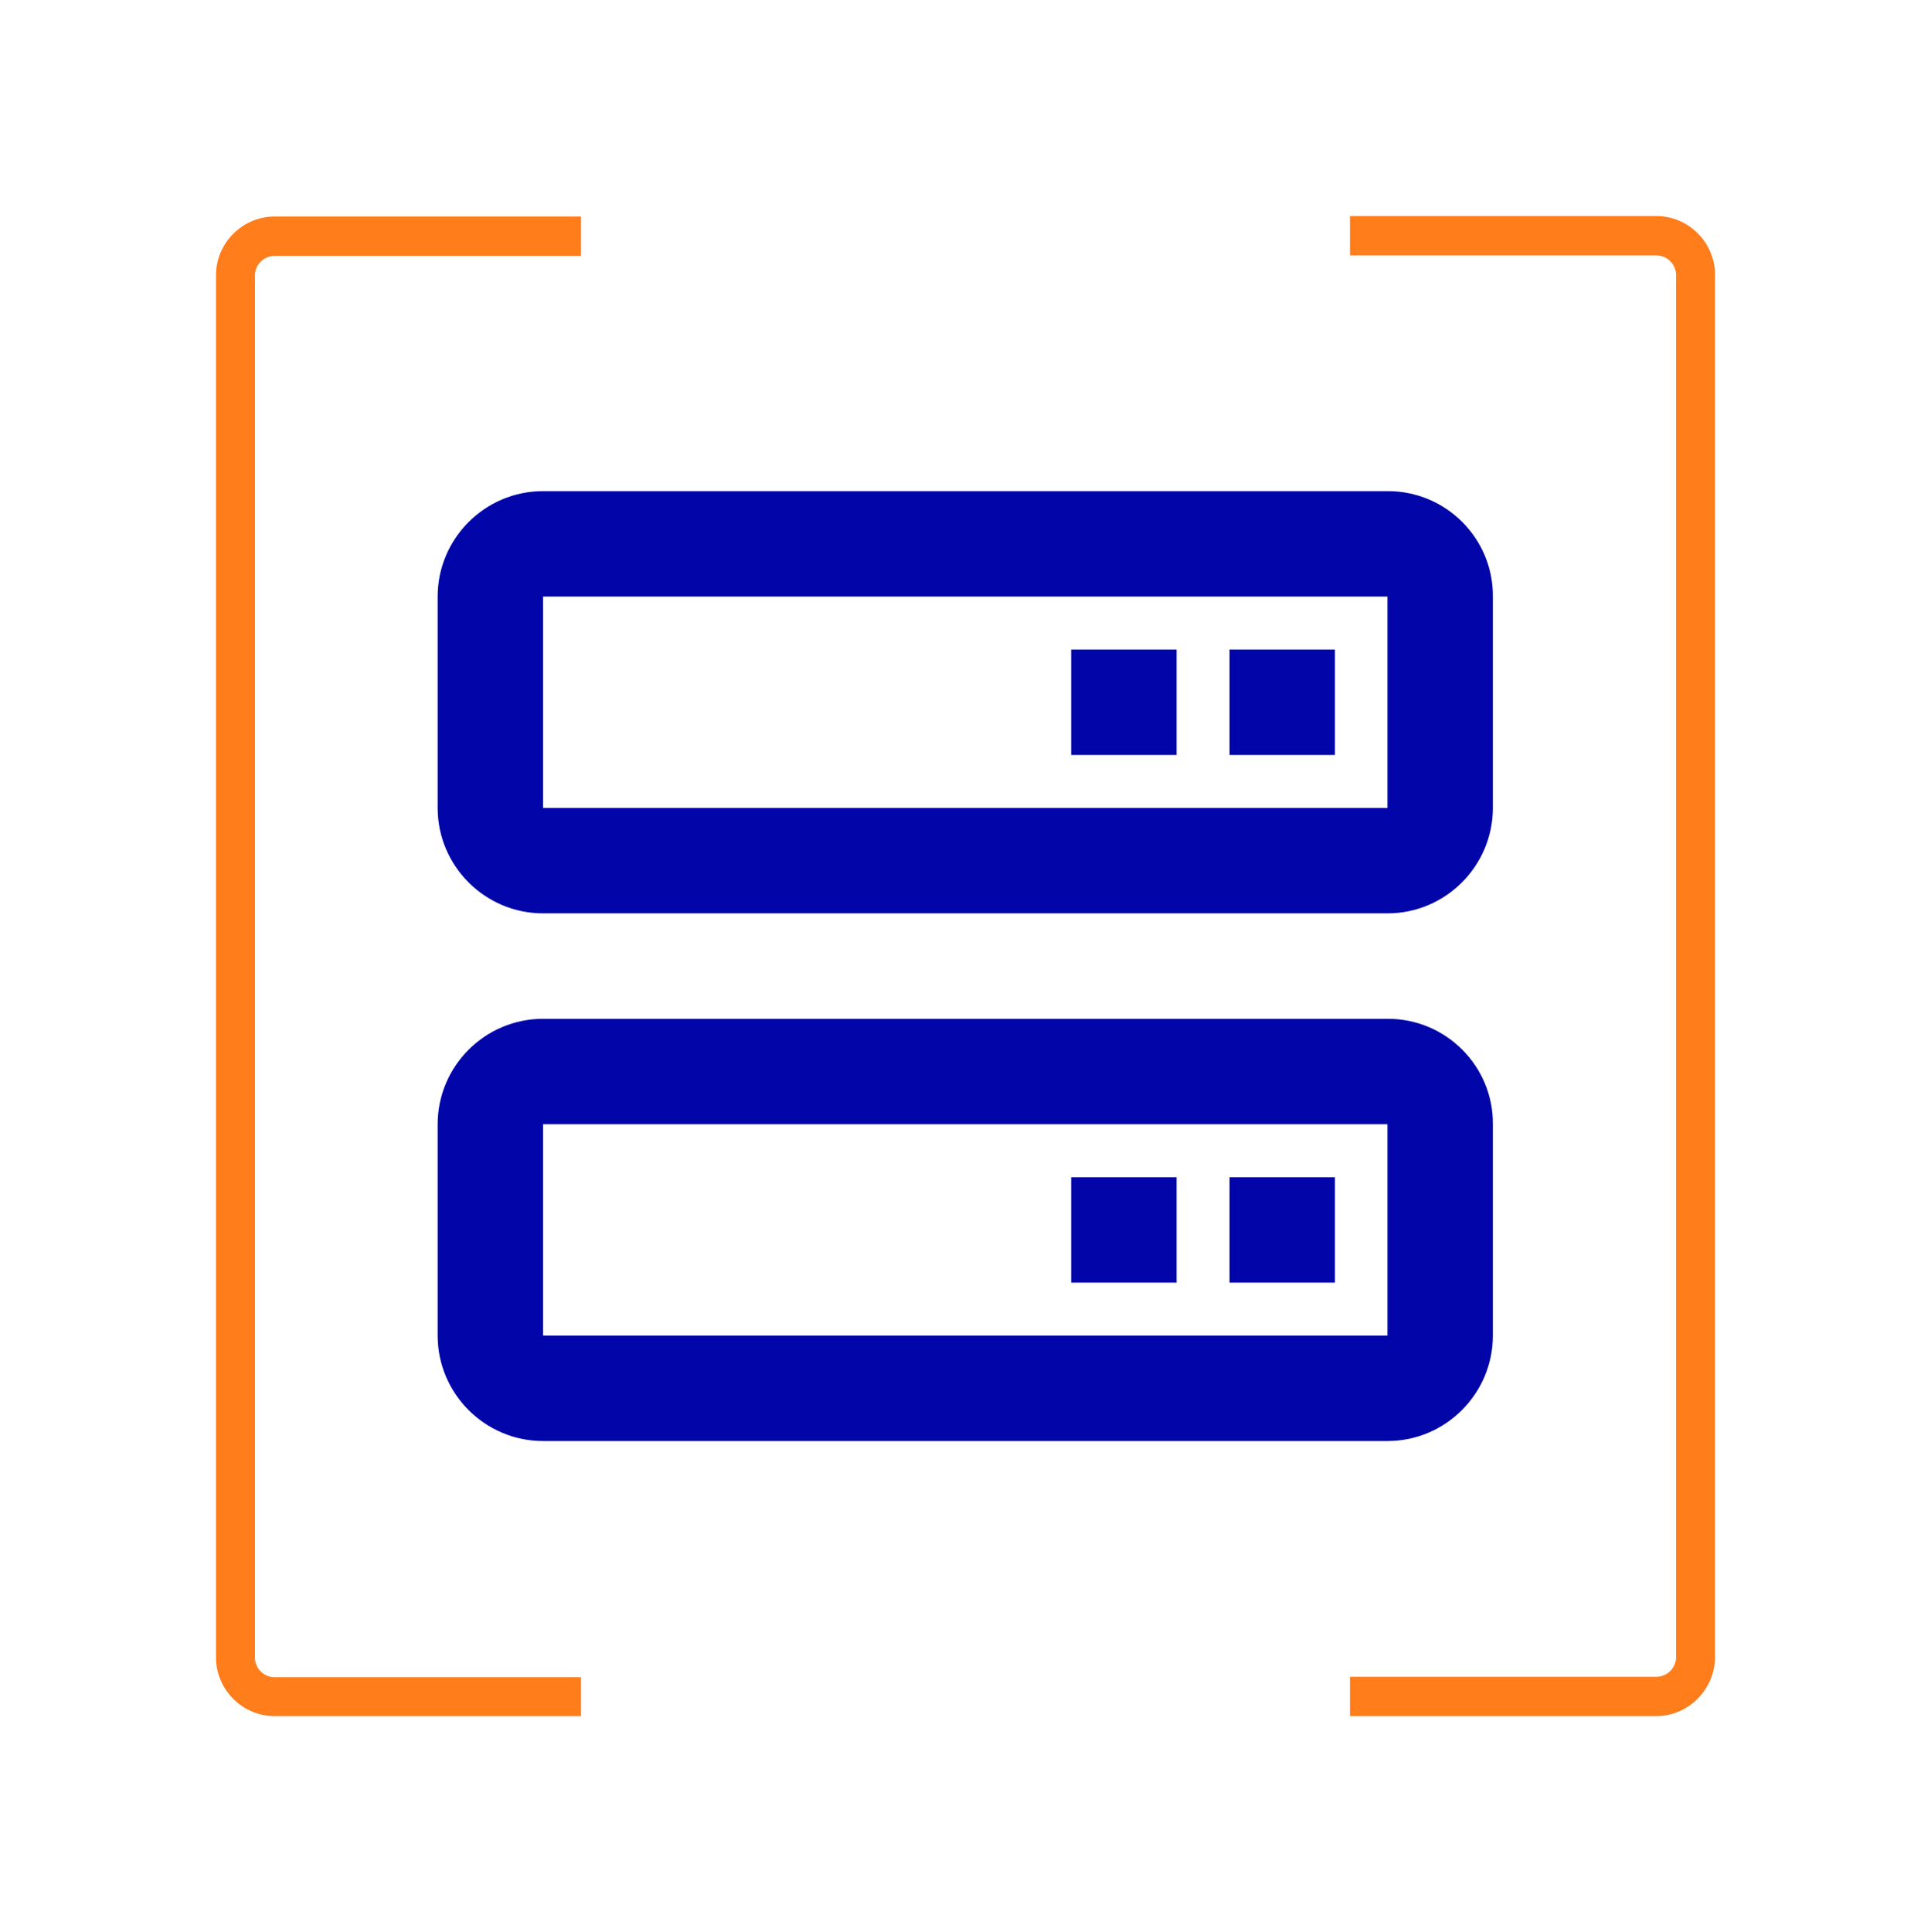 <svg xml:space="preserve" style="enable-background:new 0 0 412.1 412.3;" viewBox="0 0 412.1 412.3" y="0px" x="0px" xmlns:xlink="http://www.w3.org/1999/xlink" xmlns="http://www.w3.org/2000/svg" id="Artwork" version="1.1">
<style type="text/css">
	.st0{fill:#FF7D1B;}
	.st1{fill:#0206A8;}
</style>
<path d="M124,366.2H58.6c-6.9,0-12.5-5.7-12.5-12.5v-295c0-6.9,5.7-12.5,12.5-12.5H124v8.4H58.6c-2.3,0-4.2,1.9-4.2,4.2
	v294.9c0,2.3,1.9,4.2,4.2,4.2H124C124,357.9,124,366.2,124,366.2z" class="st0"></path>
<path d="M353.5,366.2h-65.4v-8.4h65.4c2.3,0,4.2-1.9,4.2-4.2V58.7c0-2.3-1.9-4.2-4.2-4.2h-65.4v-8.4h65.4
	c6.9,0,12.5,5.7,12.5,12.5v295C366,360.5,360.3,366.2,353.5,366.2L353.5,366.2L353.5,366.2z" class="st0"></path>
<g>
	<path d="M296.2,104.8H115.9c-12.4,0-22.5,10.1-22.5,22.5v45.1c0,12.4,10.1,22.5,22.5,22.5h180.2
		c12.4,0,22.5-10.1,22.5-22.5v-45.1C318.7,114.9,308.6,104.8,296.2,104.8L296.2,104.8z M115.9,172.4v-45.1h180.2l0,45.1H115.9
		L115.9,172.4z M296.2,217.4H115.9c-12.4,0-22.5,10.1-22.5,22.5V285c0,12.4,10.1,22.5,22.5,22.5h180.2c12.4,0,22.5-10.1,22.5-22.5
		v-45.1C318.7,227.5,308.6,217.4,296.2,217.4L296.2,217.4z M115.9,285v-45.1h180.2l0,45.1H115.9L115.9,285z" class="st1"></path>
	<path d="M262.4,138.6h22.5v22.5h-22.5V138.6z M228.6,138.6h22.5v22.5h-22.5V138.6L228.6,138.6z M262.4,251.2h22.5v22.5
		h-22.5V251.2z M228.6,251.2h22.5v22.5h-22.5V251.2L228.6,251.2z" class="st1"></path>
</g>
</svg>
